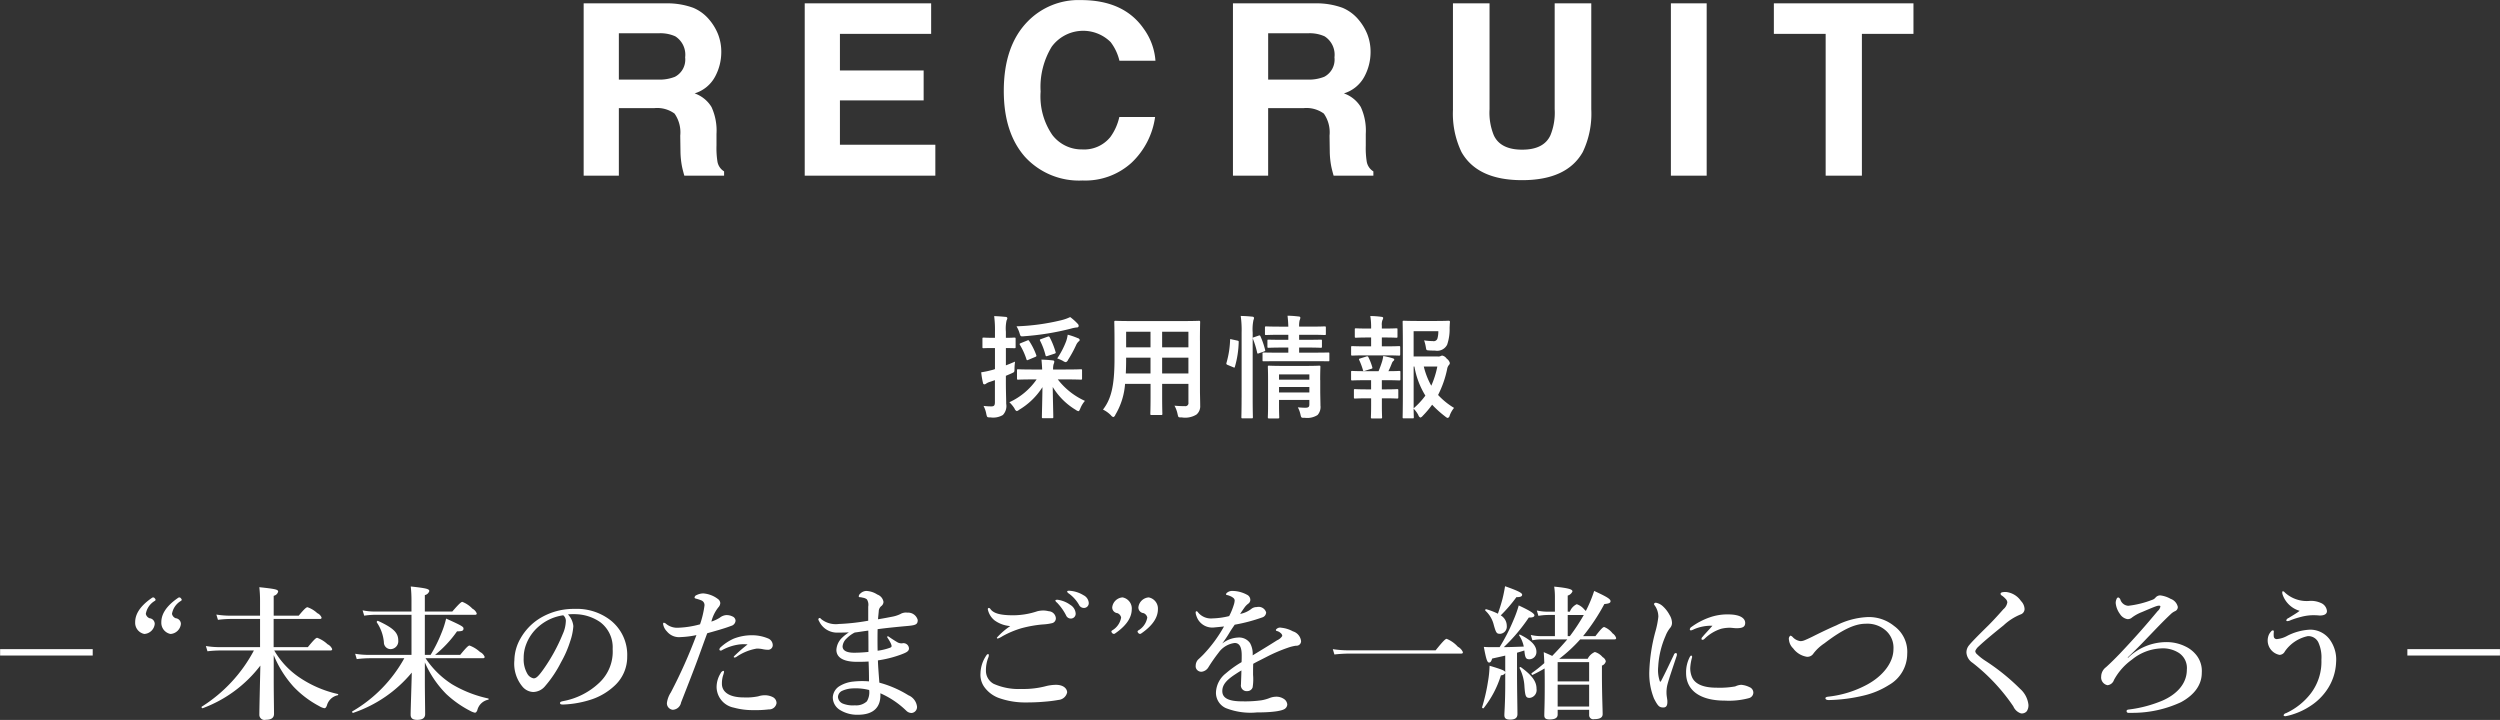 <svg height="90.19" viewBox="0 0 313.188 90.19" width="313.188" xmlns="http://www.w3.org/2000/svg"><rect x="0" y="0" width="313.188" height="90.19" fill="#333333" stroke="none"/><g fill="#fff" fill-rule="evenodd" transform="translate(-185.25 -3730.28)"><path d="m196.859 3811.6h-11.595v.8h11.6v-.8zm5.324-3.36a1.425 1.425 0 0 0 1.152 1.46 1.4 1.4 0 0 0 1.3-1.25.715.715 0 0 0 -.649-.72.747.747 0 0 1 -.468-.55 2.34 2.34 0 0 1 1.135-1.63c.09-.07.144-.14-.018-.32a.236.236 0 0 0 -.324-.07c-1.822 1.24-2.128 2.34-2.128 3.08zm3.277 0a1.425 1.425 0 0 0 1.152 1.46 1.4 1.4 0 0 0 1.3-1.25.715.715 0 0 0 -.649-.72.747.747 0 0 1 -.468-.55 2.34 2.34 0 0 1 1.135-1.63c.09-.07.144-.14-.018-.32a.236.236 0 0 0 -.324-.07c-1.822 1.24-2.128 2.34-2.128 3.08zm14.077 4.1a13.577 13.577 0 0 0 2.5 3.98 12.423 12.423 0 0 0 3.187 2.41 2.063 2.063 0 0 0 .648.27c.144 0 .216-.07.324-.32a1.786 1.786 0 0 1 1.351-1.3.082.082 0 0 0 .018-.16 14.064 14.064 0 0 1 -4.934-2.16 10.3 10.3 0 0 1 -3.025-3.29h7.022c.181 0 .235-.06.235-.18a1.163 1.163 0 0 0 -.577-.6 3.787 3.787 0 0 0 -1.3-.81c-.126 0-.342.15-1.17 1.17h-4.286v-3.53h5.77c.18 0 .234-.05.234-.18a1.035 1.035 0 0 0 -.54-.55 3.377 3.377 0 0 0 -1.224-.74c-.126 0-.342.14-1.1 1.06h-3.133v-2.49a.731.731 0 0 0 .559-.52c0-.27-.325-.34-2.359-.56a14.648 14.648 0 0 1 .09 1.71v1.86h-3.763a11.317 11.317 0 0 1 -1.711-.14l.2.66a13.424 13.424 0 0 1 1.549-.11h3.727v3.53h-5.06a10.338 10.338 0 0 1 -1.728-.14l.2.66a13.711 13.711 0 0 1 1.566-.1h4.25a18.6 18.6 0 0 1 -6.536 7.04c-.072.05.036.23.126.19a16.146 16.146 0 0 0 7.22-5.34c-.054 2.54-.126 5.42-.126 6.12a.645.645 0 0 0 .81.67c.684 0 1.026-.24 1.026-.74 0-.69-.036-2.67-.036-4v-3.37zm18.936.92a12.919 12.919 0 0 0 2.7 3.98 13.2 13.2 0 0 0 2.971 2.09 2.341 2.341 0 0 0 .576.23c.162 0 .216-.07.324-.3a1.773 1.773 0 0 1 1.351-1.32.082.082 0 0 0 .018-.16 15.12 15.12 0 0 1 -4.538-1.78 11.238 11.238 0 0 1 -3.313-3.26h7.167c.18 0 .234-.05.234-.18a1.163 1.163 0 0 0 -.577-.6 3.932 3.932 0 0 0 -1.314-.81c-.126 0-.342.15-1.17 1.17h-3.151a14.337 14.337 0 0 0 2.755-2.95c.648 0 .81-.07.81-.36 0-.23-.306-.39-2.179-1.24a11.262 11.262 0 0 1 -.594 1.84 17.645 17.645 0 0 1 -1.35 2.71h-.721v-5.02h6.266c.18 0 .234-.05.234-.18a1.192 1.192 0 0 0 -.54-.59 3.52 3.52 0 0 0 -1.26-.85c-.126 0-.342.15-1.261 1.21h-3.439v-2.06a.749.749 0 0 0 .559-.5c0-.27-.343-.36-2.323-.58a15.547 15.547 0 0 1 .09 1.73v1.41h-4.682a7.365 7.365 0 0 1 -1.44-.15l.2.67a9.5 9.5 0 0 1 1.3-.11h4.624v5.02h-5.33a10.338 10.338 0 0 1 -1.728-.14l.2.67a13.97 13.97 0 0 1 1.566-.11h4.392a17.438 17.438 0 0 1 -6.518 6.66c-.072.06.036.22.126.18a16.323 16.323 0 0 0 7.328-5.04c-.054 2.25-.144 4.68-.144 5.28 0 .45.27.64.828.64.648 0 .99-.23.99-.72 0-.88-.036-2.68-.036-4.01v-2.47zm-3.331-2.74c0-.99-.63-1.58-2.538-2.46-.09-.04-.2.12-.144.2a5.211 5.211 0 0 1 .882 2.48.844.844 0 0 0 .864.86.987.987 0 0 0 .936-1.08zm21.259-3.27a7.264 7.264 0 0 1 1.134-.02 5.638 5.638 0 0 1 2.881.97 3.941 3.941 0 0 1 1.585 3.39 5.331 5.331 0 0 1 -1.621 4.17 8.948 8.948 0 0 1 -4.627 2.36c-.234.06-.342.09-.342.24s.126.18.4.18a12.76 12.76 0 0 0 3.691-.69 7.849 7.849 0 0 0 2.665-1.6 4.889 4.889 0 0 0 1.656-3.71 5.512 5.512 0 0 0 -2.106-4.57 6.862 6.862 0 0 0 -4.466-1.41 8.121 8.121 0 0 0 -4.357 1.17 7.016 7.016 0 0 0 -2.431 2.52 5.642 5.642 0 0 0 -.774 2.74 4.487 4.487 0 0 0 .99 3.28 1.847 1.847 0 0 0 1.369.7 1.986 1.986 0 0 0 1.494-.74 14.7 14.7 0 0 0 2-3 13.126 13.126 0 0 0 1.134-2.6 7.282 7.282 0 0 0 .4-1.91 2.472 2.472 0 0 0 -.676-1.47zm-.594.11a.891.891 0 0 1 .324.81 4.186 4.186 0 0 1 -.378 1.53 22.085 22.085 0 0 1 -2.413 4.41c-.684.97-.954 1.15-1.242 1.15a1.153 1.153 0 0 1 -.792-.59 3.585 3.585 0 0 1 -.451-1.95 4.648 4.648 0 0 1 .307-1.71 5.5 5.5 0 0 1 1.53-2.21 5.966 5.966 0 0 1 3.115-1.44zm23.1 3.65a19.974 19.974 0 0 0 -1.728 1.51c0 .06-.018.13.072.13a.418.418 0 0 0 .27-.09 6.307 6.307 0 0 1 2.539-1.03 3.749 3.749 0 0 1 .666.06 3.376 3.376 0 0 0 .7.09.58.58 0 0 0 .63-.54.921.921 0 0 0 -.612-.89 5.229 5.229 0 0 0 -2-.39 6.3 6.3 0 0 0 -2.286.43 6.215 6.215 0 0 0 -1.657 1.1.429.429 0 0 0 -.126.23.141.141 0 0 0 .162.16.228.228 0 0 0 .162-.05 6.19 6.19 0 0 1 2.053-.7 4.5 4.5 0 0 1 1.148-.02zm-2.953 3.46c0-.09-.018-.15-.108-.15a.583.583 0 0 0 -.324.31 3.3 3.3 0 0 0 -.5 1.75 2.665 2.665 0 0 0 2.161 2.55 8.864 8.864 0 0 0 2.394.31 14.069 14.069 0 0 0 1.981-.09.928.928 0 0 0 .972-.78.834.834 0 0 0 -.45-.75 2.169 2.169 0 0 0 -.9-.24 2.656 2.656 0 0 0 -.936.13 7.339 7.339 0 0 1 -1.819.14c-1.891 0-2.737-.73-2.737-1.71a3.347 3.347 0 0 1 .162-1.09 2.182 2.182 0 0 0 .099-.38zm-.486-6.84a4.374 4.374 0 0 1 -1.1.52 4.7 4.7 0 0 1 .864-1.77.874.874 0 0 0 .252-.54.661.661 0 0 0 -.27-.5 3.456 3.456 0 0 0 -1.854-.72 1.93 1.93 0 0 0 -.847.21.359.359 0 0 0 -.252.31c0 .07.072.11.2.14a5.093 5.093 0 0 1 .666.22.631.631 0 0 1 .379.63 11.851 11.851 0 0 1 -.559 2.36 11.719 11.719 0 0 1 -2.754.43 2.179 2.179 0 0 1 -1.477-.47.562.562 0 0 0 -.306-.16c-.054 0-.09.06-.09.16a1.711 1.711 0 0 0 .486.94 1.952 1.952 0 0 0 1.729.7 11.119 11.119 0 0 0 1.962-.25 63.274 63.274 0 0 1 -3.205 7.18 3.189 3.189 0 0 0 -.486 1.26.789.789 0 0 0 .2.65.837.837 0 0 0 .522.27 1.11 1.11 0 0 0 1.045-.92c.954-2.43 1.584-4.05 2.016-5.22.4-1.08.973-2.7 1.261-3.45.936-.26 2.232-.62 2.989-.92a.729.729 0 0 0 .558-.65.606.606 0 0 0 -.4-.54 1.608 1.608 0 0 0 -.811-.16 1.469 1.469 0 0 0 -.723.29zm16.127 1.87a5.748 5.748 0 0 0 -.882.7 2.28 2.28 0 0 0 -.684 1.49c0 .91.792 1.5 2.575 1.5.306 0 .99 0 1.458-.04.036.78.054 1.64.054 2.49a10.158 10.158 0 0 0 -1.927.02 4.019 4.019 0 0 0 -1.71.54 1.75 1.75 0 0 0 -.9 1.44 1.853 1.853 0 0 0 .864 1.56 4.075 4.075 0 0 0 2.287.62c2.07 0 2.9-1.05 2.808-2.69a11.033 11.033 0 0 1 3.241 2.18.947.947 0 0 0 .667.29.747.747 0 0 0 .684-.79 1.761 1.761 0 0 0 -1.08-1.43 13.5 13.5 0 0 0 -3.638-1.58c-.054-.72-.162-2.02-.18-2.79a14.146 14.146 0 0 0 2.917-.74c.576-.22.973-.38.973-.76a.692.692 0 0 0 -.847-.64 1.024 1.024 0 0 1 -.666-.17c-.306-.18-.666-.41-.99-.64-.162-.13-.27-.06-.2.1a5.049 5.049 0 0 1 .414.69c.144.34.18.47-.072.57a7.286 7.286 0 0 1 -1.567.38c-.018-.95-.018-1.83 0-2.7 1.153-.16 2.611-.3 3.836-.41.954-.09 1.188-.2 1.188-.74a1.245 1.245 0 0 0 -1.3-.92 1.352 1.352 0 0 0 -.882.18 4.022 4.022 0 0 1 -1.026.33c-.522.1-1.08.21-1.765.32.018-.32.054-.56.09-.99a.858.858 0 0 1 .343-.68.7.7 0 0 0 .252-.51 1.178 1.178 0 0 0 -.775-.92 2.744 2.744 0 0 0 -1.386-.45 1.124 1.124 0 0 0 -.72.31.515.515 0 0 0 -.216.34.1.1 0 0 0 .108.13 1.809 1.809 0 0 1 .414.07 1.043 1.043 0 0 1 .5.21 1.3 1.3 0 0 1 .162.91v1.76a26.7 26.7 0 0 1 -3.691.41 2.919 2.919 0 0 1 -2.233-.64.2.2 0 0 0 -.162-.11.174.174 0 0 0 -.162.16.506.506 0 0 0 .09.23 2.483 2.483 0 0 0 2.377 1.44c.454 0 1.048-.01 1.354-.03zm.739.02c.666-.09 1.1-.17 1.692-.24.018.96.018 1.71.018 2.67-.684.07-1.314.1-1.8.1-1.044 0-1.44-.34-1.44-.79a1.527 1.527 0 0 1 .5-.99 3.814 3.814 0 0 1 1.025-.75zm1.8 7.2a2.173 2.173 0 0 1 -.288 1.42 1.955 1.955 0 0 1 -1.494.5 3.4 3.4 0 0 1 -1.549-.23.983.983 0 0 1 -.576-.81.894.894 0 0 1 .45-.74 3.444 3.444 0 0 1 1.386-.34 6.771 6.771 0 0 1 2.066.2zm23.707-11.29a.7.7 0 0 0 -.288 0 .1.1 0 0 0 -.09.11.566.566 0 0 0 .2.23 6.71 6.71 0 0 1 1.135 1.59.64.64 0 0 0 .612.41.6.6 0 0 0 .594-.63 1.349 1.349 0 0 0 -.666-1.08 3.488 3.488 0 0 0 -1.502-.63zm1.441-1.14a.608.608 0 0 0 -.288.02.118.118 0 0 0 -.054.11.548.548 0 0 0 .216.22 4.461 4.461 0 0 1 1.26 1.4.683.683 0 0 0 .666.4.6.6 0 0 0 .559-.67 1.161 1.161 0 0 0 -.649-.92 3.8 3.8 0 0 0 -1.715-.56zm-10.137 2.15a.144.144 0 0 0 -.144.18 2.4 2.4 0 0 0 .846 1.38 3.818 3.818 0 0 0 1.963.71 9.066 9.066 0 0 0 -1.675 1.45c0 .09.036.11.126.11a2.582 2.582 0 0 0 .576-.29 11.657 11.657 0 0 1 2.341-.99 15.279 15.279 0 0 1 2.665-.48 6.563 6.563 0 0 0 1.188-.16.616.616 0 0 0 .486-.69.952.952 0 0 0 -.9-.81 2.709 2.709 0 0 0 -.738-.09 3.55 3.55 0 0 0 -.666.09 9.543 9.543 0 0 1 -3.043.51c-1.657 0-2.449-.26-2.827-.76a.338.338 0 0 0 -.203-.16zm-.108 5.78a.281.281 0 0 0 -.216.16 4.133 4.133 0 0 0 -.738 2.23 2.633 2.633 0 0 0 .54 1.82 3.929 3.929 0 0 0 1.674 1.26 9.744 9.744 0 0 0 3.4.59c.558 0 1.441-.01 2.323-.09a17.406 17.406 0 0 0 1.854-.23 1.2 1.2 0 0 0 1.063-.94c0-.39-.36-.95-1.423-.95a5.729 5.729 0 0 0 -1.134.14 11.021 11.021 0 0 1 -3.169.38 7.667 7.667 0 0 1 -3.493-.65 1.859 1.859 0 0 1 -.954-1.65 4.283 4.283 0 0 1 .306-1.66.722.722 0 0 0 .054-.27c-.002-.07-.024-.14-.092-.14zm20.124-7.1a1.4 1.4 0 0 0 -1.3 1.25.715.715 0 0 0 .648.72.747.747 0 0 1 .468.55 2.308 2.308 0 0 1 -1.134 1.62c-.09.08-.144.15.018.33a.258.258 0 0 0 .324.07c1.818-1.24 2.125-2.34 2.125-3.08a1.425 1.425 0 0 0 -1.154-1.46zm-2.124 1.46a1.425 1.425 0 0 0 -1.153-1.46 1.4 1.4 0 0 0 -1.3 1.25.715.715 0 0 0 .648.72.747.747 0 0 1 .468.55 2.308 2.308 0 0 1 -1.134 1.62c-.09.08-.144.15.018.33a.258.258 0 0 0 .324.07c1.818-1.24 2.124-2.34 2.124-3.08zm18.056 2.59a.129.129 0 0 0 .072.15 1.034 1.034 0 0 1 .522.27.489.489 0 0 1 .2.36 1.437 1.437 0 0 1 -.648.54c-.846.54-1.62 1.01-3.061 1.89a2.794 2.794 0 0 0 -.324-1.53 1.668 1.668 0 0 0 -1.53-.7 3.459 3.459 0 0 0 -1.963.75 15.5 15.5 0 0 0 .936-1.4c.253-.42.451-.69.631-.96a21.362 21.362 0 0 0 3.439-.91.678.678 0 0 0 .5-.63.98.98 0 0 0 -1.171-.67 1.089 1.089 0 0 0 -.648.2 3.239 3.239 0 0 1 -1.44.66c.144-.23.432-.64.54-.79a2.094 2.094 0 0 1 .486-.5.6.6 0 0 0 .252-.45.724.724 0 0 0 -.432-.67 3.876 3.876 0 0 0 -1.818-.47 1 1 0 0 0 -.667.22.29.29 0 0 0 -.126.2c0 .05.018.07.108.09a1.916 1.916 0 0 1 .378.12 1.53 1.53 0 0 1 .433.25.433.433 0 0 1 .162.31 2.11 2.11 0 0 1 -.09.49 8.313 8.313 0 0 1 -.6 1.47 9.646 9.646 0 0 1 -2.088.29 2.083 2.083 0 0 1 -1.8-.74.314.314 0 0 0 -.2-.16.132.132 0 0 0 -.108.16 1.091 1.091 0 0 0 .09.42 2.077 2.077 0 0 0 2.161 1.46c.432-.04.954-.09 1.3-.13a17.238 17.238 0 0 1 -2.629 3.56c-.2.2-.45.44-.63.6a1.145 1.145 0 0 0 -.288.74.671.671 0 0 0 .2.57.714.714 0 0 0 .558.2 1.143 1.143 0 0 0 .811-.52 19.863 19.863 0 0 1 1.278-1.84 2.919 2.919 0 0 1 2.035-1.24c.648 0 .882.59.882 1.55 0 .25 0 .52-.018.85a13.2 13.2 0 0 0 -1.963 1.4 3.185 3.185 0 0 0 -1.242 2.34 2.1 2.1 0 0 0 1.242 2.02 8.442 8.442 0 0 0 3.871.54c2.053 0 3.151-.2 3.512-.45a.711.711 0 0 0 .306-.54.913.913 0 0 0 -.378-.67 1.7 1.7 0 0 0 -1.063-.31 2.342 2.342 0 0 0 -.738.15 4.961 4.961 0 0 1 -1.062.3 15.138 15.138 0 0 1 -2.449.13c-1.693 0-2.449-.43-2.449-1.28 0-.77.486-1.33 1.459-2 .216-.14.5-.34.936-.59-.018.97-.054 1.4-.054 1.73a.72.72 0 0 0 .792.86.7.7 0 0 0 .666-.47 6.5 6.5 0 0 0 .054-1.58c0-.38 0-.92.018-1.37.432-.25 1.1-.57 1.693-.88a19.862 19.862 0 0 1 2.665-1.14 5.139 5.139 0 0 1 1.008-.25.566.566 0 0 0 .63-.57 1.445 1.445 0 0 0 -1.026-1.23 3.788 3.788 0 0 0 -1.441-.45.651.651 0 0 0 -.687.25zm9.033 2.58a12.727 12.727 0 0 1 -1.908-.15l.2.67a17.329 17.329 0 0 1 1.746-.11h14.116c.181 0 .235-.05.235-.18a1.4 1.4 0 0 0 -.631-.68 3.865 3.865 0 0 0 -1.4-.99c-.126 0-.342.14-1.386 1.44h-10.977zm17.946-.4c-.306 0-.486 0-.936-.03.306 1.62.432 1.96.666 1.96.162 0 .27-.14.378-.5.666-.15 1.188-.26 1.639-.37v2.09c-.037-.19-.289-.32-1.963-.82a13.14 13.14 0 0 1 -.2 1.99 22.8 22.8 0 0 1 -.738 3.21c-.018.09.144.18.2.11a12.515 12.515 0 0 0 2.16-4.11.622.622 0 0 0 .541-.29v1.37c0 2.34-.109 3.53-.109 3.91 0 .4.217.56.721.56.594 0 .918-.2.918-.69 0-.79-.054-3.2-.054-5.13v-2.56c.306-.09.612-.18.918-.28.09.93.2 1.1.648 1.1a.9.9 0 0 0 .865-.94c0-.78-.667-1.46-2.035-2.14-.072-.04-.18.01-.126.09a3.927 3.927 0 0 1 .576 1.4c-1.1.04-1.908.07-2.5.07a21.867 21.867 0 0 0 3.133-3.71c.487.02.7-.09.7-.27 0-.23-.559-.59-1.963-1.24a14.7 14.7 0 0 1 -.684 1.89 23 23 0 0 1 -1.711 3.33zm11.5-1.38a25.327 25.327 0 0 0 2.665-4.02c.576-.05.774-.14.774-.36 0-.27-.486-.56-2.052-1.28a16.492 16.492 0 0 1 -1.044 2.51l-.2-.2a2.1 2.1 0 0 0 -.936-.65 1.7 1.7 0 0 0 -.864.94h-.27v-2.02a.913.913 0 0 0 .594-.52c0-.2-.2-.4-2.287-.6a8.707 8.707 0 0 1 .09 1.23v1.91h-.9a6.584 6.584 0 0 1 -1.368-.15l.2.67a7.7 7.7 0 0 1 1.17-.11h.9v2.65h-1.818a5.253 5.253 0 0 1 -1.207-.15l.2.67a6.079 6.079 0 0 1 1.026-.11h3.349c-.612.72-1.243 1.4-1.891 2.07-.306-.14-.54-.25-1.062-.47.036.45.054.92.072 1.37a16.847 16.847 0 0 1 -1.585 1.26c-.072.06.037.25.109.22q.783-.375 1.512-.81c.018.72.018 1.42.018 2.12 0 2.54-.054 3.14-.054 3.77 0 .36.216.5.648.5.738 0 1.026-.22 1.026-.63v-.58h3.944v.65a.509.509 0 0 0 .63.52c.684 0 1.062-.18 1.062-.63 0-.61-.09-2.39-.09-5.07v-1.01a.726.726 0 0 0 .486-.54.81.81 0 0 0 -.4-.52 2.016 2.016 0 0 0 -.972-.64 1.8 1.8 0 0 0 -.9.85h-3.565a18.616 18.616 0 0 0 2.628-2.43h4.268c.18 0 .234-.05.234-.18a1.154 1.154 0 0 0 -.45-.58 2.478 2.478 0 0 0 -1.045-.79c-.126 0-.342.15-1.1 1.14h-1.549zm-1.926 0v-2.65h2.016a24.57 24.57 0 0 1 -1.746 2.65zm2.683 8.82h-3.944v-2.74h3.944zm0-3.15h-3.944v-2.41h3.944zm-11.434-8.48a8.4 8.4 0 0 0 -1.458-.56.114.114 0 0 0 -.108.18 3.544 3.544 0 0 1 1.062 1.82c.288 1.01.36 1.08.81 1.08a.9.9 0 0 0 .811-.99 1.522 1.522 0 0 0 -.757-1.32 18.513 18.513 0 0 0 1.963-2.28c.5 0 .72-.09.72-.31s-.522-.49-2.142-1.06c-.073.47-.181 1.02-.325 1.6-.162.61-.36 1.24-.571 1.84zm4.844 9.41c0-.91-.54-1.67-1.963-2.71-.072-.06-.216.05-.162.12a5.6 5.6 0 0 1 .612 2.31c.09 1.24.18 1.42.666 1.42a.989.989 0 0 0 .847-1.14zm22.033-7.9c-.559.65-.955 1.04-1.243 1.4a.365.365 0 0 0 -.126.24.11.11 0 0 0 .126.12.345.345 0 0 0 .234-.1 5.172 5.172 0 0 1 2.107-1.28 4.613 4.613 0 0 1 1.062-.13c.234 0 .612.06.847.06.774 0 1.1-.17 1.1-.67s-.5-1.06-2.143-1.06a6.628 6.628 0 0 0 -2.323.38 8.733 8.733 0 0 0 -2.25 1.18.443.443 0 0 0 -.216.27.136.136 0 0 0 .162.17 1.666 1.666 0 0 0 .378-.15 5.394 5.394 0 0 1 2.285-.43zm-2.539 3.93c0-.11-.036-.19-.108-.19s-.108.04-.2.2a4.16 4.16 0 0 0 -.45 1.97c0 2.21 1.782 3.47 4.843 3.47a9.655 9.655 0 0 0 3.025-.31.729.729 0 0 0 .558-.7.747.747 0 0 0 -.486-.68 2.827 2.827 0 0 0 -1.044-.29 2.053 2.053 0 0 0 -.739.2 11.019 11.019 0 0 1 -2.34.16c-1.927 0-2.773-.61-3.079-1.33a2.861 2.861 0 0 1 -.216-1.15 6.1 6.1 0 0 1 .236-1.35zm-1.945-.13c.09-.27 0-.38-.09-.38a.282.282 0 0 0 -.252.22c-.5 1.04-1.062 2.25-1.62 3.31a.076.076 0 0 1 -.144 0 4.323 4.323 0 0 1 -.2-1.82 11.035 11.035 0 0 1 .918-3.85 3.776 3.776 0 0 1 .558-.99.952.952 0 0 0 .252-.65 1.946 1.946 0 0 0 -.306-.99 4.03 4.03 0 0 0 -.828-1.08 1.752 1.752 0 0 0 -.864-.45.233.233 0 0 0 -.253.14.266.266 0 0 0 .072.18 2.408 2.408 0 0 1 .469 1.43 10.967 10.967 0 0 1 -.361 1.83 21.849 21.849 0 0 0 -.774 5.06 8.413 8.413 0 0 0 .594 3.37c.487.93.649 1.11 1.171 1.11.4 0 .522-.3.5-.81 0-.18-.108-.64-.108-1.02a4.01 4.01 0 0 1 .108-1.01c.204-.79.69-2.18 1.158-3.6zm20.017-3.85c-.5.21-1.5.66-2.971 1.4-.5.25-.811.38-.973.45a1.447 1.447 0 0 1 -.54.13 1.6 1.6 0 0 1 -1.008-.53.523.523 0 0 0 -.27-.16.493.493 0 0 0 -.18.52 1.7 1.7 0 0 0 .522 1.07 2.654 2.654 0 0 0 1.729 1.06.9.9 0 0 0 .828-.43 5.649 5.649 0 0 1 1.35-1.25c2.071-1.58 3.709-2.46 5.168-2.46a3.48 3.48 0 0 1 2.61.92 2.862 2.862 0 0 1 .883 2.26c0 1.7-1.333 3.37-3.277 4.43a13.245 13.245 0 0 1 -4.844 1.52c-.306.03-.4.1-.4.21 0 .13.144.22.432.22a20.347 20.347 0 0 0 4.34-.56 10.263 10.263 0 0 0 3.187-1.33 4.5 4.5 0 0 0 2.286-3.89 3.975 3.975 0 0 0 -1.656-3.51 4.989 4.989 0 0 0 -3.421-1.1 9.645 9.645 0 0 0 -3.795 1.03zm20.9-2c-.756.86-1.386 1.53-1.854 2-1.477 1.45-2.143 2.14-2.395 2.46a1.393 1.393 0 0 0 -.36.96 1.686 1.686 0 0 0 .774 1.28 23.792 23.792 0 0 1 5.1 5.45 1.57 1.57 0 0 0 .954.88.81.81 0 0 0 .738-.28 1.339 1.339 0 0 0 .2-.82 3.132 3.132 0 0 0 -1.044-1.98 26.724 26.724 0 0 0 -4.429-3.56 6.83 6.83 0 0 1 -.955-.76.6.6 0 0 1 -.234-.41 1.581 1.581 0 0 1 .45-.6c.684-.66 2.161-1.87 3.1-2.62a6.905 6.905 0 0 1 2.143-1.37.725.725 0 0 0 .486-.67 1.519 1.519 0 0 0 -.45-1.01 2.6 2.6 0 0 0 -1.891-1.13c-.342 0-.666.03-.666.23a.263.263 0 0 0 .162.22 2.851 2.851 0 0 1 .486.43.712.712 0 0 1 .2.41 1.384 1.384 0 0 1 -.52.89zm15.587 6.03c1.009-.97 1.531-1.48 2.449-2.45 1.008-1.04 1.945-2.05 3.007-3.04a1.948 1.948 0 0 1 .468-.31.559.559 0 0 0 .36-.54 1.389 1.389 0 0 0 -.9-1.01 3.472 3.472 0 0 0 -1.279-.43.765.765 0 0 0 -.594.25.887.887 0 0 1 -.45.31 11.919 11.919 0 0 1 -2.989.74 1.106 1.106 0 0 1 -.972-.74.438.438 0 0 0 -.288-.31.3.3 0 0 0 -.2.2 1.209 1.209 0 0 0 -.108.52 2.776 2.776 0 0 0 .54 1.37 1.384 1.384 0 0 0 .918.63.784.784 0 0 0 .594-.21 5.265 5.265 0 0 1 1.225-.67c1.1-.47 1.584-.67 1.872-.76.252-.07.45-.07.45.06a.975.975 0 0 1 -.342.57c-1.44 1.73-2.664 3.14-4.753 5.35-.5.52-1.188 1.21-1.729 1.69a1.474 1.474 0 0 0 -.594 1.16.991.991 0 0 0 .792 1.09.958.958 0 0 0 .811-.66 7.575 7.575 0 0 1 2.268-2.56 6.142 6.142 0 0 1 3.6-1.39 3.706 3.706 0 0 1 2.287.58 2.261 2.261 0 0 1 .972 2.09c0 1.85-1.4 3.15-3.06 3.87a15.851 15.851 0 0 1 -4.088 1.1c-.27.03-.4.05-.4.22a.209.209 0 0 0 .2.21 6.818 6.818 0 0 0 .684 0 14.362 14.362 0 0 0 5.924-1.33c1.837-.99 2.611-2.32 2.611-3.67a3.212 3.212 0 0 0 -.558-2.07 3.816 3.816 0 0 0 -1.459-1.23 5.312 5.312 0 0 0 -2.448-.56 6.9 6.9 0 0 0 -4.772 1.97zm21.547-5.85c-.36.29-.99.65-1.386.9a.493.493 0 0 0 -.288.27.116.116 0 0 0 .144.12 1.055 1.055 0 0 0 .414-.12 11.122 11.122 0 0 1 1.332-.42 6.226 6.226 0 0 1 1.17-.19 7.273 7.273 0 0 1 1.117.03c.63 0 .918-.21.918-.56a1.226 1.226 0 0 0 -.774-1.02 2.974 2.974 0 0 0 -1.531-.24 4.053 4.053 0 0 1 -2.989-1.08.324.324 0 0 0 -.234-.14c-.054 0-.072.07-.072.2a.888.888 0 0 0 .036.19 3.2 3.2 0 0 0 2.141 2.06zm-1.62 3.17a3.23 3.23 0 0 1 -1.207.37.358.358 0 0 1 -.414-.32 2.707 2.707 0 0 1 0-.54c.018-.14 0-.23-.126-.23a.279.279 0 0 0 -.18.1 1.852 1.852 0 0 0 -.288.4 1.835 1.835 0 0 0 1.314 2.57.769.769 0 0 0 .666-.43 4.675 4.675 0 0 1 2.881-1.92 1.4 1.4 0 0 1 1.3.75 4.491 4.491 0 0 1 .4 2.2 6.558 6.558 0 0 1 -1.369 4.28 8.307 8.307 0 0 1 -3.061 2.42.406.406 0 0 0 -.306.25c0 .09.09.14.252.13a6.333 6.333 0 0 0 .937-.24 8.736 8.736 0 0 0 2.2-1.06 7.2 7.2 0 0 0 1.981-1.91 6.576 6.576 0 0 0 1.206-3.53 4.272 4.272 0 0 0 -.846-2.93 3.052 3.052 0 0 0 -2.395-1.17 6.944 6.944 0 0 0 -2.947.81zm26.714 1.63h-11.6v.8h11.6z"/><path d="m315.115 3777.81a8.4 8.4 0 0 1 -3.418 2.86 4.009 4.009 0 0 1 .645.78.535.535 0 0 0 .28.33.657.657 0 0 0 .294-.16 8.764 8.764 0 0 0 2.928-2.84c-.014 1.44-.071 3.37-.071 3.74 0 .14.015.15.155.15h1.106c.154 0 .168-.01.168-.15 0-.37-.056-2.33-.07-3.76a8.468 8.468 0 0 0 2.872 2.86.987.987 0 0 0 .336.17c.1 0 .14-.1.238-.32a3.254 3.254 0 0 1 .588-.97 8.911 8.911 0 0 1 -3.4-2.69h.98c1.345 0 1.807.03 1.891.03.154 0 .168-.01.168-.15v-1c0-.14-.014-.15-.168-.15-.084 0-.546.03-1.891.03h-1.569a2.4 2.4 0 0 1 .056-.64 1.366 1.366 0 0 0 .1-.35.188.188 0 0 0 -.21-.15c-.476-.06-.882-.08-1.4-.1.042.49.071.88.085 1.24h-1.108c-1.345 0-1.807-.03-1.891-.03-.14 0-.154.01-.154.15v1c0 .14.014.15.154.15.084 0 .546-.03 1.891-.03h.42zm-3.852-.45.672-.29c.393-.18.407-.15.407-.62a7.025 7.025 0 0 1 .07-.87c-.379.16-.771.33-1.149.47v-2.17c.728.01.967.02 1.051.02.154 0 .168-.01.168-.15v-1.01c0-.15-.014-.17-.168-.17-.084 0-.323.03-1.051.03v-.76a4.784 4.784 0 0 1 .084-1.41.726.726 0 0 0 .1-.31.211.211 0 0 0 -.224-.14c-.476-.05-.91-.08-1.429-.1a13.578 13.578 0 0 1 .1 1.99v.73h-.154c-.91 0-1.19-.03-1.274-.03-.127 0-.141.02-.141.17v1.01c0 .14.014.15.141.15.084 0 .364-.02 1.274-.02h.154v2.64a3.3 3.3 0 0 1 -.434.13 11.2 11.2 0 0 1 -1.289.27 10.131 10.131 0 0 0 .225 1.34.183.183 0 0 0 .168.17.352.352 0 0 0 .224-.09 1.623 1.623 0 0 1 .5-.23c.182-.06.392-.13.6-.21v2.76c0 .4-.1.53-.434.53a7.786 7.786 0 0 1 -.994-.06 3.361 3.361 0 0 1 .35 1.02c.1.42.1.42.532.42a2.367 2.367 0 0 0 1.541-.3 1.622 1.622 0 0 0 .42-1.4c0-.69-.042-1.46-.042-2.79v-.72zm8.054-7.36a5.64 5.64 0 0 1 -1.134.4 27.445 27.445 0 0 1 -5.589.76 3.653 3.653 0 0 1 .378.85c.126.42.126.44.588.39a32.92 32.92 0 0 0 5.883-.96 3.893 3.893 0 0 1 .715-.14.2.2 0 0 0 .224-.18.37.37 0 0 0 -.126-.28 6.842 6.842 0 0 0 -.939-.84zm-1.624 5.18a5.053 5.053 0 0 1 .728.32.791.791 0 0 0 .35.15.474.474 0 0 0 .28-.29 14.689 14.689 0 0 0 1.009-1.85 1.421 1.421 0 0 1 .322-.46.214.214 0 0 0 .126-.2.31.31 0 0 0 -.238-.21 8.508 8.508 0 0 0 -1.261-.43 4.9 4.9 0 0 1 -.182.78 10.343 10.343 0 0 1 -1.134 2.19zm-4.553-1.92c-.168.07-.2.11-.112.24a8.534 8.534 0 0 1 .812 1.79c.042.14.084.14.253.06l.812-.34c.21-.08.21-.13.154-.27a8.437 8.437 0 0 0 -.868-1.73c-.084-.14-.126-.13-.281-.06zm2.549-.51c-.182.06-.2.09-.14.22a8.459 8.459 0 0 1 .673 1.79c.042.17.084.17.266.11l.826-.27c.2-.07.224-.09.168-.25a10.069 10.069 0 0 0 -.728-1.81c-.084-.12-.1-.14-.294-.07zm19.883.19c0-1.46.028-2.22.028-2.3 0-.15-.014-.17-.154-.17-.1 0-.575.03-1.933.03h-6.584c-1.345 0-1.835-.03-1.919-.03-.154 0-.168.02-.168.17 0 .08.028.84.028 2.3v2.29c0 3.38-.42 5.05-1.443 6.36a3.663 3.663 0 0 1 1 .72.594.594 0 0 0 .294.22.428.428 0 0 0 .252-.28 8.776 8.776 0 0 0 1.219-3.88h3.194v1.67c0 1.36-.028 1.97-.028 2.07 0 .14.014.16.154.16h1.2c.14 0 .154-.02.154-.16 0-.08-.028-.71-.028-2.07v-1.67h3.292v2.33a.388.388 0 0 1 -.448.46 12.615 12.615 0 0 1 -1.3-.06 3.69 3.69 0 0 1 .392 1.07c.1.42.084.4.519.4a2.684 2.684 0 0 0 1.849-.36 1.346 1.346 0 0 0 .462-1.13c0-.58-.028-1.29-.028-1.94v-6.2zm-4.735 4.13v-1.98h3.292v1.98zm3.292-5.23v1.95h-3.292v-1.95zm-7.844 5.23c.028-.55.042-1.15.042-1.82v-.16h3.054v1.98h-3.1zm.042-3.28v-1.95h3.054v1.95zm24.309 4.11c0-1.04.028-1.56.028-1.64 0-.16-.014-.17-.154-.17-.1 0-.5.03-1.737.03h-2.788c-1.232 0-1.653-.03-1.737-.03-.154 0-.168.01-.168.17 0 .08.028.53.028 1.51v3.28c0 .99-.028 1.41-.028 1.48 0 .16.014.17.168.17h1.093c.154 0 .168-.01.168-.17 0-.07-.028-.53-.028-1.51v-.64h3.8v.56c0 .28-.084.42-.49.42-.252 0-.631-.02-.953-.05a3.362 3.362 0 0 1 .322.87c.1.45.112.45.547.44a2.386 2.386 0 0 0 1.6-.35 1.488 1.488 0 0 0 .364-1.18c0-.43-.028-1.25-.028-1.95v-1.24zm-5.155 1.55v-.69h3.8v.69zm3.8-2.27v.66h-3.8v-.66zm.462-1.65c1.345 0 1.821.01 1.891.01.14 0 .154 0 .154-.15v-.8c0-.14-.014-.15-.154-.15-.07 0-.546.02-1.891.02h-1.743v-.64h.953c1.246 0 1.667.03 1.751.03.14 0 .154-.02.154-.17v-.7c0-.14-.014-.15-.154-.15-.084 0-.5.02-1.751.02h-.953v-.63h1.345c1.3 0 1.751.03 1.835.03.154 0 .168-.01.168-.15v-.76c0-.15-.014-.17-.168-.17-.084 0-.532.03-1.835.03h-1.345a3.029 3.029 0 0 1 .056-.77 1.334 1.334 0 0 0 .1-.36.2.2 0 0 0 -.224-.14 12.175 12.175 0 0 0 -1.387-.1c.057.49.085.88.1 1.37h-.925c-1.317 0-1.765-.03-1.849-.03-.14 0-.154.02-.154.17v.76c0 .14.014.15.154.15.084 0 .532-.03 1.849-.03h.925v.63h-.7c-1.261 0-1.667-.02-1.765-.02-.14 0-.154.01-.154.15v.7c0 .15.014.17.154.17.1 0 .5-.03 1.765-.03h.7v.64h-1.177c-1.359 0-1.821-.02-1.9-.02-.14 0-.154.01-.154.15v.8c0 .15.014.15.154.15.084 0 .546-.01 1.9-.01h4.272zm-8.951 4.55c0 1.57-.028 2.37-.028 2.44 0 .15.014.17.154.17h1.135c.14 0 .154-.02.154-.17 0-.07-.028-.87-.028-2.45v-8.14a5.668 5.668 0 0 1 .1-1.56.651.651 0 0 0 .07-.28.211.211 0 0 0 -.224-.14c-.462-.05-.91-.08-1.443-.09a12.822 12.822 0 0 1 .112 2.11v8.11zm-1.218-7.28c-.2-.05-.224-.06-.224.08a11.556 11.556 0 0 1 -.449 2.84c-.042.14-.028.21.154.28l.673.28c.154.07.182.09.224-.05a12.183 12.183 0 0 0 .476-3.07c.014-.15-.014-.18-.2-.22zm2.787-.28c-.182.05-.2.08-.14.23a10.961 10.961 0 0 1 .518 1.7c.028.15.07.15.253.08l.588-.21c.182-.07.2-.09.154-.23a10.167 10.167 0 0 0 -.574-1.67c-.056-.13-.1-.14-.252-.09zm19.981 2.42v-3.17h3.095a3.208 3.208 0 0 1 -.1.87.486.486 0 0 1 -.588.37 7.419 7.419 0 0 1 -1.093-.09 5.323 5.323 0 0 1 .225.9c.056.34.07.34.392.36.252.02.5.02.742.02a1.4 1.4 0 0 0 1.527-.74 5.941 5.941 0 0 0 .308-2.11c.014-.23.014-.44.042-.71.014-.14-.042-.18-.182-.18-.084 0-.462.03-1.583.03h-2.257c-1.107 0-1.653-.03-1.737-.03-.154 0-.168.01-.168.15 0 .1.028 1.05.028 2.97v6.04c0 1.9-.028 2.83-.028 2.93 0 .12.014.14.168.14h1.079c.14 0 .154-.02.154-.14 0-.06-.014-.42-.028-1.08a3.413 3.413 0 0 1 .6.82.451.451 0 0 0 .252.3.57.57 0 0 0 .28-.2 11.969 11.969 0 0 0 1.191-1.41 13.23 13.23 0 0 0 1.681 1.51.648.648 0 0 0 .28.15.39.39 0 0 0 .238-.3 3.188 3.188 0 0 1 .546-.96 9.206 9.206 0 0 1 -2-1.62 12.78 12.78 0 0 0 1.135-3.24.991.991 0 0 1 .238-.53.346.346 0 0 0 .1-.24.982.982 0 0 0 -.392-.54.9.9 0 0 0 -.532-.38.376.376 0 0 0 -.21.05.689.689 0 0 1 -.393.06h-3.011zm0 1.26h.1a10.217 10.217 0 0 0 1.372 3.64 9.531 9.531 0 0 1 -1.47 1.59v-5.23zm2.969 0a11.268 11.268 0 0 1 -.756 2.4 9.35 9.35 0 0 1 -.939-2.4zm-8.754 2.86c-1.093 0-1.457-.03-1.541-.03-.14 0-.154.01-.154.15v.87c0 .14.014.16.154.16.084 0 .448-.03 1.541-.03h.462v.91c0 .94-.028 1.37-.028 1.46 0 .14.014.15.154.15h1.092c.141 0 .155-.01.155-.15 0-.07-.028-.52-.028-1.46v-.91h.378c1.092 0 1.443.03 1.527.03.14 0 .154-.02.154-.16v-.87c0-.14-.014-.15-.154-.15-.084 0-.435.03-1.527.03h-.382v-1.15h.518c1.19 0 1.569.03 1.653.03.14 0 .154-.02.154-.17v-.87c0-.14-.014-.15-.154-.15-.084 0-.421.03-1.345.03.182-.37.294-.64.448-1.03a.658.658 0 0 1 .182-.26.23.23 0 0 0 .1-.17c0-.07-.056-.11-.2-.16a10.737 10.737 0 0 0 -1.176-.28 4.652 4.652 0 0 1 -.14.66c-.127.41-.281.83-.449 1.24h-1.651c-1.176 0-1.568-.03-1.638-.03-.141 0-.155.01-.155.15v.87c0 .15.014.17.155.17.07 0 .462-.03 1.638-.03h.715v1.15h-.462zm-.239-5.39c-1.176 0-1.568-.03-1.638-.03-.155 0-.169.01-.169.17v.86c0 .14.014.16.169.16.07 0 .462-.03 1.638-.03h2.522c1.2 0 1.583.03 1.667.03.14 0 .154-.02.154-.16v-.86c0-.16-.014-.17-.154-.17-.084 0-.463.03-1.667.03h-.48v-1.11h.308c1.078 0 1.428.03 1.513.03.126 0 .14-.02.14-.16v-.88c0-.13-.014-.14-.14-.14-.085 0-.435.03-1.513.03h-.308v-.38a1.554 1.554 0 0 1 .084-.7.511.511 0 0 0 .084-.25c0-.07-.07-.13-.224-.14a11.116 11.116 0 0 0 -1.387-.1 8.866 8.866 0 0 1 .1 1.54v.03h-.378c-1.079 0-1.429-.03-1.513-.03-.14 0-.154.01-.154.14v.88c0 .14.014.16.154.16.084 0 .434-.03 1.513-.03h.378v1.11h-.7zm.7 2.82c.182-.05.182-.09.14-.23a6.87 6.87 0 0 0 -.476-1.22.172.172 0 0 0 -.253-.1l-.77.24c-.168.05-.2.07-.126.22a8.55 8.55 0 0 1 .462 1.24c.042.14.07.15.252.09z"/><path d="m267.758 3734.45a4.529 4.529 0 0 1 2.087.38 2.731 2.731 0 0 1 1.238 2.64 2.428 2.428 0 0 1 -1.28 2.43 5.241 5.241 0 0 1 -2.17.35h-4.856v-5.8zm.938-3.75h-10.328v21.59h4.409v-8.46h4.407a3.686 3.686 0 0 1 2.57.68 4.1 4.1 0 0 1 .714 2.76l.029 2.01a10.665 10.665 0 0 0 .191 1.86c.058.29.156.67.292 1.15h4.981v-.54a1.784 1.784 0 0 1 -.833-1.23 10.867 10.867 0 0 1 -.119-2.01v-1.45a7.065 7.065 0 0 0 -.623-3.37 4.021 4.021 0 0 0 -2.116-1.71 4.341 4.341 0 0 0 2.563-2.1 6.466 6.466 0 0 0 .776-3.03 6.064 6.064 0 0 0 -.4-2.27 6.625 6.625 0 0 0 -1.085-1.81 5.257 5.257 0 0 0 -2.022-1.51 9.445 9.445 0 0 0 -3.406-.56zm33.2 0h-15.834v21.59h16.363v-3.88h-11.953v-5.55h10.488v-3.75h-10.488v-4.59h11.428v-3.82zm9.104 10.97c0 3.49.879 6.23 2.637 8.24a9.168 9.168 0 0 0 7.246 2.98 8.6 8.6 0 0 0 6.108-2.21 9.716 9.716 0 0 0 2.964-5.74h-4.482a6.773 6.773 0 0 1 -1.118 2.5 4.22 4.22 0 0 1 -3.539 1.56 4.62 4.62 0 0 1 -3.733-1.81 8.515 8.515 0 0 1 -1.469-5.44 9.677 9.677 0 0 1 1.392-5.62 4.89 4.89 0 0 1 7.376-.58 6.179 6.179 0 0 1 1.105 2.34h4.513a7.764 7.764 0 0 0 -1.478-4.02q-2.493-3.585-7.884-3.58a8.881 8.881 0 0 0 -6.637 2.67q-3 3.06-3 8.71zm38.1-7.22a4.529 4.529 0 0 1 2.087.38 2.731 2.731 0 0 1 1.238 2.64 2.428 2.428 0 0 1 -1.28 2.43 5.245 5.245 0 0 1 -2.17.35h-4.856v-5.8zm.938-3.75h-10.33v21.59h4.409v-8.46h4.407a3.686 3.686 0 0 1 2.57.68 4.1 4.1 0 0 1 .714 2.76l.029 2.01a10.762 10.762 0 0 0 .19 1.86c.059.29.156.67.293 1.15h4.98v-.54a1.784 1.784 0 0 1 -.833-1.23 10.867 10.867 0 0 1 -.119-2.01v-1.45a7.065 7.065 0 0 0 -.623-3.37 4.023 4.023 0 0 0 -2.117-1.71 4.34 4.34 0 0 0 2.564-2.1 6.478 6.478 0 0 0 .776-3.03 6.064 6.064 0 0 0 -.4-2.27 6.65 6.65 0 0 0 -1.085-1.81 5.264 5.264 0 0 0 -2.022-1.51 9.449 9.449 0 0 0 -3.406-.56zm17.235 13.27a11.112 11.112 0 0 0 1.067 5.36q2 3.525 7.6 3.52t7.59-3.52a11.111 11.111 0 0 0 1.068-5.36v-13.27h-4.585v13.26a7.484 7.484 0 0 1 -.526 3.25c-.545 1.21-1.727 1.82-3.547 1.82s-3.016-.61-3.561-1.82a7.484 7.484 0 0 1 -.526-3.25v-13.26h-4.584v13.27zm31.781-13.27h-4.483v21.59h4.483zm8.417 0v3.82h6.489v17.77h4.54v-17.77h6.46v-3.82h-17.49z"/></g></svg>